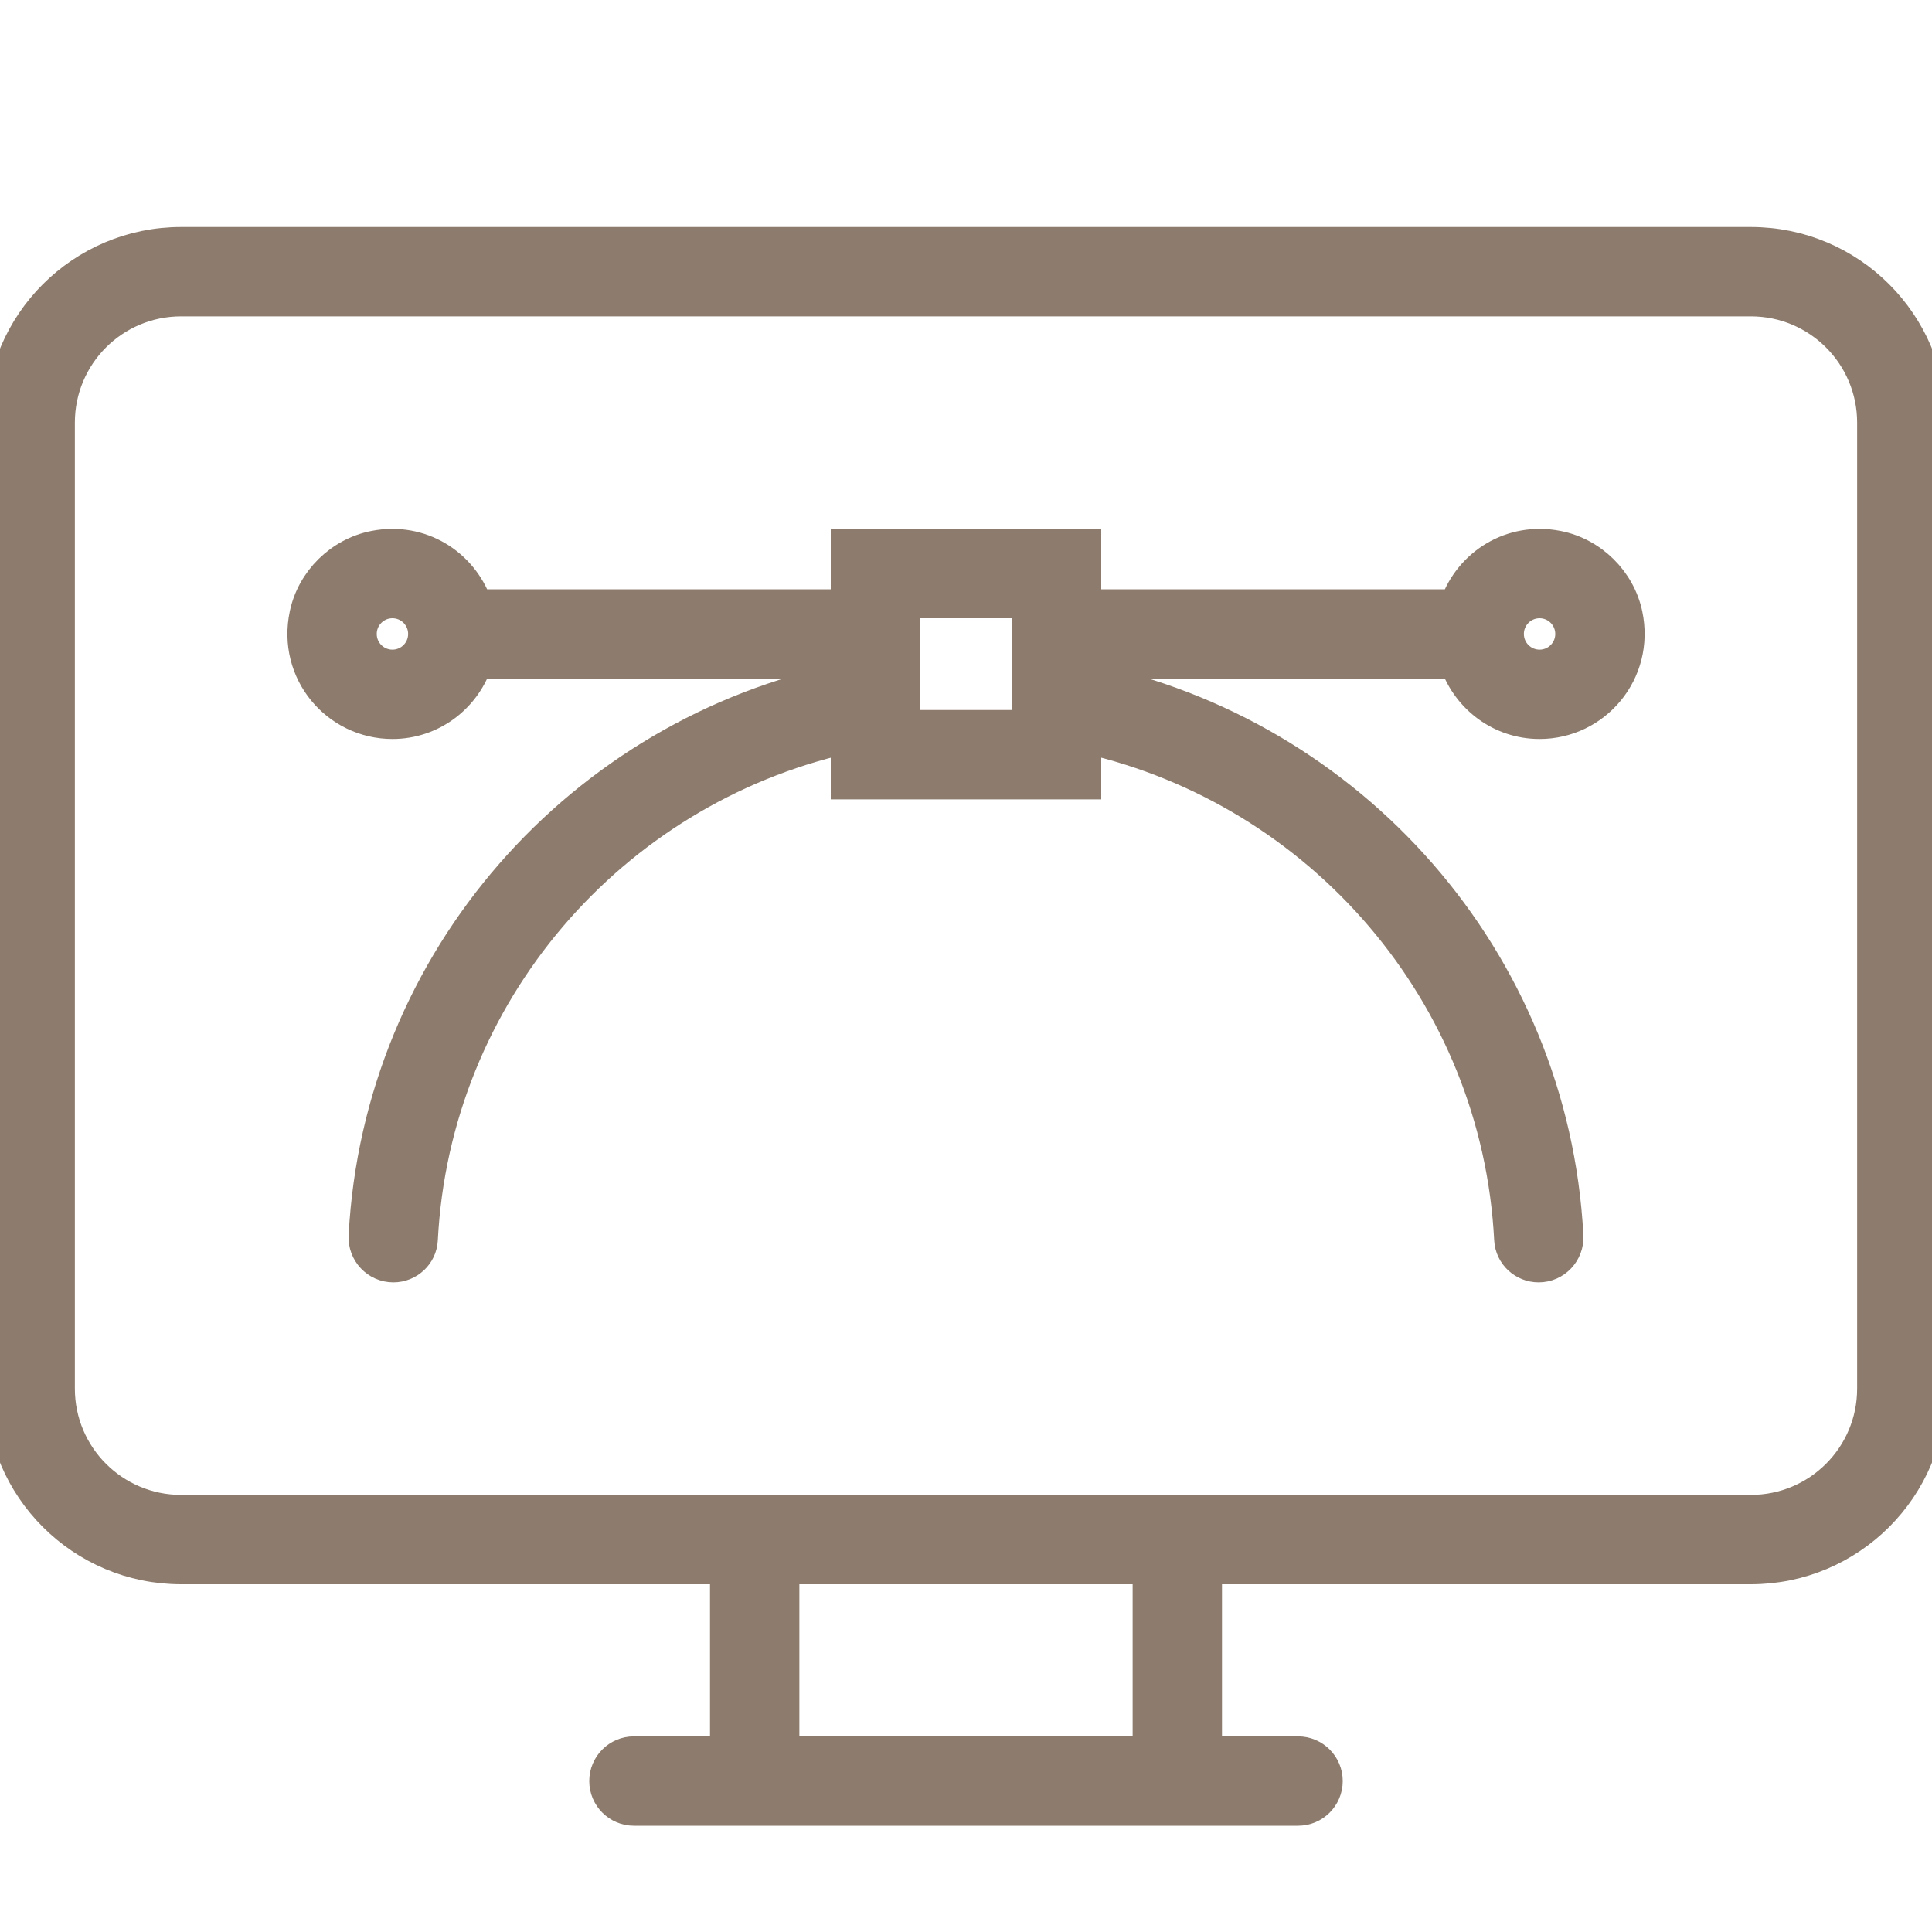 <!DOCTYPE svg PUBLIC "-//W3C//DTD SVG 1.1//EN" "http://www.w3.org/Graphics/SVG/1.1/DTD/svg11.dtd">
<!-- Uploaded to: SVG Repo, www.svgrepo.com, Transformed by: SVG Repo Mixer Tools -->
<svg version="1.1" id="Uploaded to svgrepo.com" xmlns="http://www.w3.org/2000/svg" xmlns:xlink="http://www.w3.org/1999/xlink" width="800px" height="800px" viewBox="0 0 32.00 32.00" xml:space="preserve" fill="#8d7c6d" stroke="#8d7c6d" stroke-width="0.48">
<g id="SVGRepo_bgCarrier" stroke-width="0"/>
<g id="SVGRepo_tracerCarrier" stroke-linecap="round" stroke-linejoin="round" stroke="#CCCCCC" stroke-width="0.064"/>
<g id="SVGRepo_iconCarrier"> <style type="text/css"> .feather_een{fill:#8d7c6d;} </style> <path class="feather_een" d="M29,4H3C1.343,4,0,5.343,0,7v16c0,1.657,1.343,3,3,3h9v3h-1.5c-0.276,0-0.5,0.224-0.5,0.5l0,0 c0,0.276,0.224,0.5,0.5,0.5h11c0.276,0,0.5-0.224,0.5-0.5l0,0c0-0.276-0.224-0.5-0.5-0.5H20v-3h9c1.657,0,3-1.343,3-3V7 C32,5.343,30.657,4,29,4z M19,29h-6v-3h6V29z M31,23c0,1.105-0.895,2-2,2H3c-1.105,0-2-0.895-2-2V7c0-1.105,0.895-2,2-2h26 c1.105,0,2,0.895,2,2V23z M25.805,9.03c-0.782-0.154-1.475,0.3-1.713,0.97H18V9h-4v1H7.908C7.67,9.33,6.976,8.876,6.195,9.03 c-0.573,0.113-1.04,0.572-1.16,1.144C4.83,11.145,5.565,12,6.5,12c0.652,0,1.202-0.419,1.408-1H14v0.224 c-4.388,0.897-7.745,4.658-7.986,9.246C5.999,20.757,6.227,21,6.515,21h0c0.263,0,0.484-0.204,0.497-0.467 c0.209-4.065,3.134-7.41,6.988-8.289V13h4v-0.757c3.854,0.88,6.779,4.225,6.988,8.289C25.002,20.796,25.222,21,25.485,21h0 c0.288,0,0.516-0.243,0.501-0.53c-0.241-4.588-3.598-8.349-7.986-9.246V11h6.092c0.207,0.581,0.756,1,1.408,1 c0.935,0,1.67-0.855,1.466-1.826C26.845,9.602,26.378,9.143,25.805,9.03z M6.5,11C6.224,11,6,10.776,6,10.5S6.224,10,6.5,10 S7,10.224,7,10.5S6.776,11,6.5,11z M17,12h-2v-2h2V12z M25.5,11c-0.276,0-0.5-0.224-0.5-0.5s0.224-0.5,0.5-0.5s0.5,0.224,0.5,0.5 S25.776,11,25.5,11z"/> </g>
</svg>